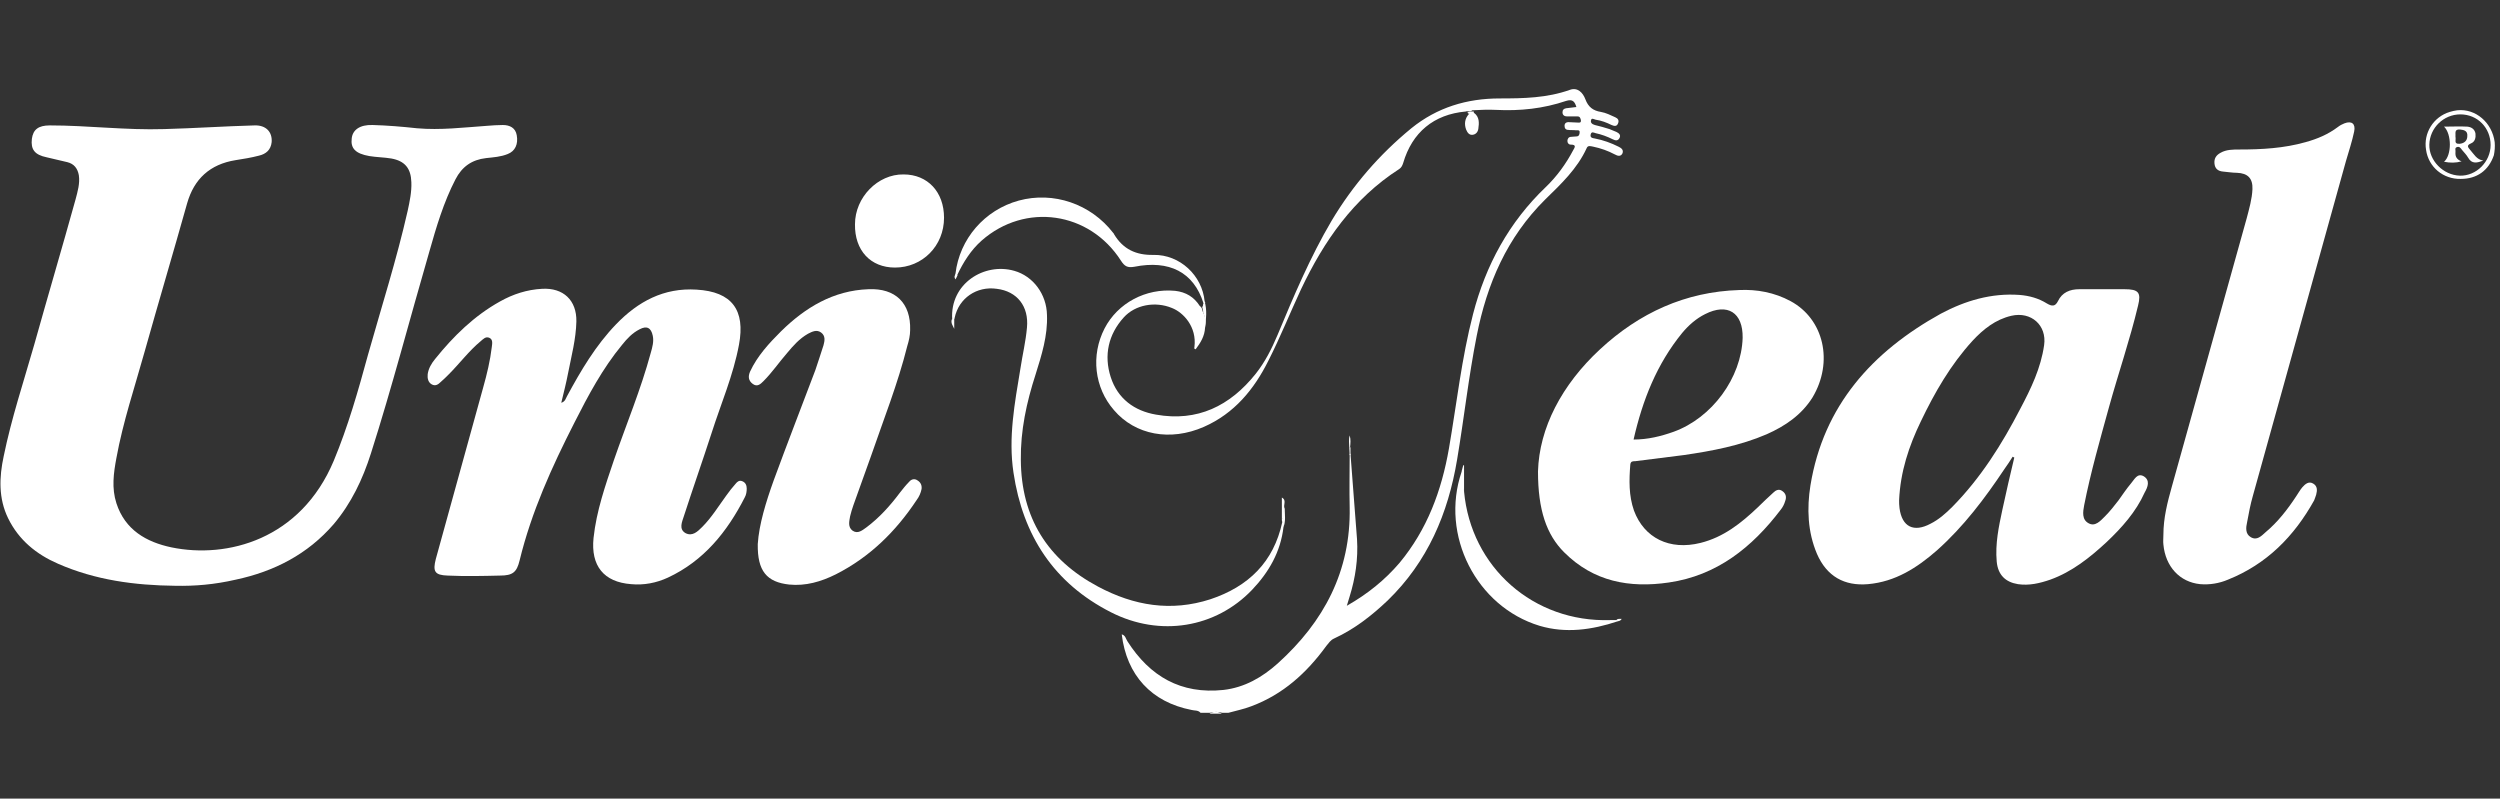 <?xml version="1.0" encoding="utf-8"?>
<!-- Generator: Adobe Illustrator 25.4.1, SVG Export Plug-In . SVG Version: 6.00 Build 0)  -->
<svg version="1.1" id="Capa_1" xmlns="http://www.w3.org/2000/svg" xmlns:xlink="http://www.w3.org/1999/xlink" x="0px" y="0px"
	 viewBox="0 0 612 195.5" style="enable-background:new 0 0 612 195.5;" xml:space="preserve">
<rect x="0" y="0" width="612" height="195.5" fill="#333333" stroke="none"/>
<style type="text/css">
	.st0{fill:#FFFFFF;}
</style>
<g>
	<path class="st0" d="M295,80.2c-0.1,2.1-1.1,3.7-2.3,5.3c-0.5-0.1-0.3-0.4-0.3-0.6c0.6-4.9-2.7-8.4-5.5-9.5
		c-4.1-1.7-9-0.8-11.8,2.3c-3.8,4.2-4.9,9.3-3.2,14.6c1.7,5.3,5.8,8.3,11.1,9.2c10.1,1.8,18.1-2.1,24.4-10c2.3-2.9,3.9-6.1,5.3-9.4
		c4-9.6,8-19.1,13.3-28.1c5.2-8.7,11.7-16.2,19.5-22.6c6.3-5.1,13.6-7.3,21.6-7.3c5.8,0,11.6-0.1,17.2-2.1c1.9-0.7,3.2,0.7,3.8,2.3
		c0.7,1.9,1.9,2.8,3.8,3.1c1.2,0.2,2.4,0.8,3.5,1.3c0.7,0.3,1,0.8,0.7,1.5c-0.3,0.8-0.9,0.7-1.6,0.4c-1.2-0.6-2.5-1.1-3.9-1.3
		c-0.4-0.1-1-0.5-1.1,0.1c-0.2,0.6,0.2,1,0.9,1.2c1.2,0.3,2.4,0.6,3.6,1c0.6,0.2,1.1,0.5,1.7,0.7c0.6,0.3,1.1,0.7,0.8,1.4
		c-0.4,0.9-1.1,0.7-1.7,0.4c-1.4-0.7-2.8-1.2-4.2-1.5c-0.4-0.1-1-0.5-1.2,0.3c-0.2,0.8,0.4,0.9,1,1c2.1,0.4,4,1.1,5.8,2
		c0.6,0.3,1.3,0.7,1,1.6c-0.4,0.9-1.2,0.7-1.9,0.3c-1.7-0.9-3.4-1.5-5.3-1.9c-0.6-0.1-1.3-0.4-1.6,0.4c-2.3,5-6.2,8.7-10.1,12.5
		c-9.4,9.3-14.3,20.7-16.8,33.4c-2,10.1-3.1,20.2-4.8,30.3c-2.2,13.2-7.2,25-17,34.5c-3.9,3.7-8.1,7-13.1,9.3
		c-0.9,0.4-1.3,1.1-1.9,1.8c-4.8,6.6-10.6,11.9-18.4,14.8c-1.8,0.7-3.8,1.1-5.6,1.6c-0.5,0-1,0-1.5,0c-1-0.3-2-0.3-3,0
		c-0.8,0-1.5,0-2.3,0c-0.6-0.7-1.5-0.5-2.2-0.7c-9.8-1.9-15.9-8.5-17.1-18.5c0.9,0.2,1,1.1,1.4,1.7c5.5,8.6,13.1,13,23.5,11.9
		c5.2-0.6,9.5-3.1,13.3-6.5c11.3-10.2,17.9-22.6,17.6-38.2c-0.1-4.4,0-8.7,0-13.1c0.1,0,0.2,0,0.2,0c0.5,7,1.1,13.9,1.6,20.9
		c0.3,4.8-0.4,9.5-1.8,14c-0.2,0.6-0.4,1.3-0.7,2.3c5.1-2.9,9.3-6.3,12.9-10.5c6.8-8.2,10.3-17.7,12.1-28c1.9-11,3.1-22.1,5.9-32.9
		c3.1-12,8.8-22.5,17.8-31.1c2.7-2.6,4.9-5.6,6.7-9c0.4-0.7,0.9-1.4-0.6-1.4c-0.5,0-0.8-0.4-0.8-0.9c0-0.5,0.3-1,0.9-1
		c0.4,0,0.9-0.1,1.3-0.1c0.7,0,0.8-0.6,0.8-1.1c0-0.5-0.5-0.4-0.9-0.4c-0.6-0.1-1.3,0-1.9-0.1c-0.6,0-0.9-0.4-0.9-1
		c0-0.6,0.4-0.9,0.9-0.9c0.7,0,1.5,0.1,2.2,0.1c0.4,0,1,0.2,0.9-0.6c-0.1-0.4-0.2-0.9-0.8-0.9c-0.9,0-1.8,0-2.6,0
		c-0.6,0-1.1-0.3-1.1-1c0-0.6,0.3-0.9,0.9-1c0.8-0.1,1.6-0.2,2.5-0.3c-0.4-1.3-0.9-2-2.5-1.5c-5.6,1.9-11.3,2.5-17.2,2.2
		c-1.9-0.1-3.9,0-5.8,0.1c-0.5,0.5-1.1,0.1-1.6,0.3c-7.8,0.7-13.1,5.1-15.3,12.6c-0.2,0.6-0.4,1.1-1,1.5
		c-11.2,7.2-18.4,17.6-24,29.4c-2.7,5.8-5.1,11.8-8,17.5c-3.5,7-8.3,12.9-15.8,16.2c-8.2,3.6-16.8,2-22-4.1
		c-4.8-5.5-5.7-13.4-2.3-20c3.2-6.2,10.1-9.9,17.3-9.2c2.6,0.3,4.6,1.5,6,3.7c0.5,0.3,0.6,0.8,0.7,1.3C295.2,77.8,295.3,79,295,80.2
		z"/>
	<path class="st0" d="M296.1,174.7c1-0.6,2-0.6,3,0C298.1,174.7,297.1,174.7,296.1,174.7z"/>
	<path class="st0" d="M42.9,143.4c-9.9-0.1-19.6-1.4-28.7-5.4c-5.3-2.3-9.6-5.8-12.2-11.1c-2.4-4.9-2.2-10.1-1.1-15.2
		c1.9-9.3,4.9-18.3,7.5-27.4c3.3-11.8,6.8-23.6,10.1-35.5c0.5-1.9,1.1-3.9,0.8-5.9c-0.3-1.7-1.2-2.8-2.8-3.2
		c-1.7-0.4-3.4-0.8-5.1-1.2c-2.9-0.6-3.9-1.9-3.6-4.5c0.3-2.3,1.6-3.3,4.4-3.3c9.3,0,18.6,1.2,28,0.9c7.4-0.2,14.8-0.7,22.1-0.9
		c2.8-0.1,4.4,1.6,4.2,4.1c-0.2,1.9-1.4,2.9-3.1,3.3c-1.9,0.5-3.8,0.8-5.7,1.1c-6.3,1-10.2,4.6-11.9,10.6
		c-3.4,12.1-7,24.2-10.4,36.3c-2.4,8.6-5.3,17.2-6.9,26c-0.7,3.7-1.2,7.4,0,11.1c2.1,6.5,7.3,9.5,13.5,10.8
		c13.6,2.8,31.6-1.9,39.7-21.2c3.5-8.4,6-17.2,8.4-26c3.3-11.7,7-23.3,9.7-35.2c0.5-2.3,1-4.7,0.9-7c-0.1-3.4-1.6-5.2-4.9-5.8
		c-1.8-0.3-3.6-0.3-5.4-0.6c-3.4-0.6-4.6-1.9-4.3-4.3c0.2-2.1,2-3.4,5.1-3.3c3.6,0.1,7.2,0.4,10.9,0.8c5.7,0.5,11.4-0.2,17.1-0.6
		c1.3-0.1,2.6-0.2,3.9-0.2c1.7,0,3.1,0.7,3.4,2.5c0.4,2.2-0.4,3.9-2.2,4.6c-1.7,0.7-3.5,0.8-5.3,1c-3.5,0.4-5.9,2.1-7.5,5.2
		c-2.9,5.6-4.7,11.7-6.4,17.7c-4.8,16.5-9.1,33.1-14.3,49.4c-2,6.3-4.8,12.2-9.1,17.3c-6.4,7.4-14.6,11.6-24,13.6
		C52.5,143.1,47.7,143.5,42.9,143.4z"/>
	<path class="st0" d="M137.4,98.6c1-0.3,1.1-1.1,1.4-1.6c3.4-6.3,7-12.4,12-17.6c5.4-5.6,11.7-9,19.7-8.5c8.7,0.5,12,5,10.4,13.5
		c-1.4,7.5-4.4,14.4-6.7,21.6c-2.2,6.8-4.6,13.6-6.8,20.4c-0.4,1.3-1.3,3.1,0.4,4.1c1.7,0.9,3-0.4,4.1-1.5c2.3-2.3,4-5.1,5.9-7.7
		c0.7-1,1.5-2,2.3-2.9c0.4-0.5,0.9-0.9,1.6-0.6c0.8,0.3,1.1,1,1.1,1.8c0,0.7-0.1,1.5-0.5,2.2c-4.3,8.4-10,15.5-18.8,19.6
		c-2.8,1.3-5.9,1.9-9,1.6c-6.7-0.5-9.9-4.5-9.2-11.3c0.7-6.6,2.9-12.9,5-19.1c3-8.7,6.6-17.3,9-26.2c0.4-1.4,0.8-2.8,0.5-4.2
		c-0.4-2-1.5-2.5-3.2-1.6c-1.8,0.9-3.1,2.3-4.3,3.8c-4.8,5.8-8.3,12.4-11.7,19.1c-5.5,10.8-10.5,21.8-13.4,33.7
		c-0.7,2.9-1.7,3.7-4.8,3.7c-4.2,0.1-8.5,0.2-12.8,0c-3.2-0.1-3.7-1-2.9-4.1c3.9-14,7.7-28,11.6-42c0.9-3.2,1.7-6.5,2.1-9.9
		c0.1-0.8,0.3-1.8-0.6-2.2c-0.9-0.4-1.5,0.3-2.1,0.8c-2.9,2.4-5.2,5.5-7.8,8.1c-0.7,0.7-1.3,1.3-2,1.9c-0.6,0.6-1.3,1.1-2.2,0.6
		c-0.9-0.5-1.1-1.5-1-2.5c0.2-1.4,0.9-2.6,1.8-3.7c4.5-5.6,9.6-10.6,15.9-14.1c3.2-1.8,6.6-2.9,10.3-3.1c5.2-0.3,8.5,2.8,8.4,8
		c-0.1,4.3-1.2,8.4-2,12.5C138.6,93.8,138,96.1,137.4,98.6z"/>
	<path class="st0" d="M529.6,130.9c0-4.1,1-8,2.1-11.9c6.1-21.9,12.2-43.7,18.3-65.6c0.6-2.3,1.3-4.7,1.4-7.1c0.1-2.6-1.1-3.9-3.8-4
		c-1.1,0-2.2-0.2-3.4-0.3c-1.2-0.1-2-0.7-2.1-2c-0.1-1.2,0.4-2,1.5-2.6c1.4-0.8,3-0.8,4.6-0.8c5.5,0,10.9-0.3,16.2-1.8
		c2.9-0.8,5.5-1.9,7.9-3.7c0.5-0.4,1.1-0.7,1.6-0.9c1.8-0.7,2.8,0.1,2.4,2c-0.5,2.4-1.3,4.8-2,7.2c-7.6,27.3-15.2,54.7-22.8,82
		c-0.6,2.1-1,4.2-1.4,6.4c-0.3,1.3-0.5,2.9,0.9,3.7c1.5,0.9,2.6-0.3,3.6-1.2c3-2.5,5.4-5.6,7.5-8.8c0.5-0.7,0.9-1.5,1.5-2.2
		c0.7-0.8,1.6-1.6,2.7-0.9c1,0.6,1,1.6,0.7,2.7c-0.2,0.5-0.3,1-0.5,1.4c-4.9,8.8-11.6,15.6-21.1,19.4c-2.1,0.9-4.5,1.3-6.8,1.1
		c-5-0.5-8.5-4.3-9-9.7C529.5,132.6,529.6,131.7,529.6,130.9z"/>
	<path class="st0" d="M185.5,133.2c0.3-4.8,2-10.3,3.9-15.6c3.3-9,6.8-18,10.2-27c0.7-2,1.3-4,2-6.1c0.3-1.1,0.5-2.3-0.6-3.1
		c-1.1-0.8-2.2-0.2-3.2,0.3c-2.1,1.2-3.6,2.9-5.1,4.7c-2,2.3-3.7,4.8-5.8,6.9c-0.7,0.7-1.5,1.5-2.6,0.7c-1.1-0.8-1.2-1.8-0.7-3
		c1.8-3.9,4.7-7,7.6-9.9c5.9-5.8,12.8-10,21.4-10.3c6.6-0.3,10.4,3.4,10.2,10c0,1.3-0.3,2.6-0.7,3.9c-2.3,9.2-5.8,18-8.9,27
		c-1.4,4-2.9,8-4.3,12c-0.3,0.9-0.6,1.8-0.8,2.7c-0.2,1.2-0.6,2.6,0.6,3.5c1.3,0.9,2.4-0.1,3.4-0.8c3.2-2.4,5.8-5.3,8.2-8.5
		c0.7-0.9,1.5-1.9,2.3-2.7c0.5-0.6,1.3-0.8,2-0.3c0.8,0.5,1.1,1.2,1,2.1c-0.2,1-0.6,1.9-1.2,2.7c-5.1,7.7-11.5,14-19.8,18.2
		c-3.6,1.8-7.4,2.9-11.4,2.5C187.7,142.5,185.4,139.8,185.5,133.2z"/>
	<path class="st0" d="M314.2,129c-0.7,6.1-3.6,11.1-7.7,15.4c-8.9,9.3-22.5,11.6-34.5,5.5c-14-7.1-21.6-18.8-23.9-34.2
		c-1.3-8.6,0.3-17,1.7-25.5c0.5-3.3,1.3-6.6,1.6-10c0.5-5.2-2.4-8.9-7.4-9.5c-4.9-0.7-9.3,2.3-10.3,7.1c-0.1,0.3-0.2,0.5-0.6,0.4
		c-0.6-8.8,7.9-14,15.2-11.9c4.6,1.3,7.9,5.7,8,10.8c0.2,5.1-1.3,9.8-2.8,14.6c-2.2,6.8-3.7,13.7-3.6,20.9
		c0.1,14.1,6.5,24.4,18.9,31c8.8,4.7,17.9,6.2,27.5,3.1c9.3-3.1,15.5-9.1,17.6-18.9C314.7,128,314.2,128.5,314.2,129z"/>
	<path class="st0" d="M231.1,53.3c0,6.9-5.3,12.2-12,12.2c-6,0-9.9-4.2-9.8-10.6c0-6.6,5.6-12.3,11.9-12.2
		C227.1,42.7,231.1,47,231.1,53.3z"/>
	<path class="st0" d="M294.6,74.2c-2.4-7.6-8.4-10.6-16.9-8.9c-1.7,0.3-2.4-0.1-3.3-1.5c-7.7-12-23.4-14.3-34.1-4.9
		c-2.6,2.3-4.5,5.3-6,8.5c-0.3,0.1-0.5,0-0.4-0.4c1-8.5,7.1-15.6,15.5-17.9c8.5-2.3,17.6,0.8,23.1,7.9c0.1,0.1,0.2,0.2,0.2,0.3
		c2.2,3.7,5.4,5.2,9.7,5.1c6.4-0.1,11.9,5,12.5,11.4C295.2,74.2,295,74.2,294.6,74.2z"/>
	<path class="st0" d="M358.4,120.3c1.7,18.6,17,32.1,35.8,31.5c0.5,0,1,0,1.5,0c0.4-0.2,0.4,0,0.3,0.3c-6.3,2.1-12.7,3-19.1,1.1
		c-15.5-4.7-24.4-22.2-19.1-37.7c0.8,0.1,0.5,0.7,0.5,1.1C358.4,117.8,358.2,119.1,358.4,120.3z"/>
	<path class="st0" d="M360.8,27.6c1.4,1,1.3,2.5,1.1,3.9c-0.1,0.8-0.6,1.4-1.4,1.5c-0.9,0.1-1.3-0.6-1.6-1.3
		c-0.5-1.4-0.3-2.7,0.7-3.8C359.9,27.6,360.2,27.3,360.8,27.6z"/>
	<path class="st0" d="M358.4,120.3c-0.8-1.5,0.2-3.3-0.6-4.9c0.1-0.5,0.3-1,0.4-1.5c0.1,0,0.2,0,0.2,0
		C358.4,116.1,358.4,118.2,358.4,120.3z"/>
	<path class="st0" d="M313.8,127.1c0-1.7,0-3.5,0-5.3c1.3,0.7,0.2,1.9,0.7,2.7C313.9,125.3,314.9,126.5,313.8,127.1z"/>
	<path class="st0" d="M294.6,74.2c0.1-0.1,0.2-0.3,0.3-0.4c0.6,2.1,0.4,4.3,0,6.4c-0.1-1.3,0.2-2.6-0.4-3.8c0.2-0.6,0.2-1.2,0-1.8
		C294.6,74.4,294.6,74.3,294.6,74.2z"/>
	<path class="st0" d="M313.8,127.1c0.7-0.8-0.1-1.9,0.7-2.6c0,1.5,0.3,3-0.3,4.5c-0.1-0.4,0-0.9-0.3-1.2
		C313.8,127.6,313.8,127.3,313.8,127.1z"/>
	<path class="st0" d="M233,78.2c0.2-0.1,0.4-0.2,0.6-0.4c0,0.9,0,1.8,0,2.7C233.3,79.8,232.7,79.1,233,78.2z"/>
	<path class="st0" d="M330.3,109.5c0-0.9-0.2-1.8,0.1-2.9c0.3,1,0.2,1.9,0.1,2.9C330.5,109.6,330.4,109.6,330.3,109.5z"/>
	<path class="st0" d="M294.6,74.5c0.4,0.6,0.7,1.2,0,1.8c-0.1-0.4-0.2-0.7-0.3-1.1C294.4,75,294.5,74.8,294.6,74.5z"/>
	<path class="st0" d="M330.3,109.5c0.1,0,0.2,0,0.3,0c0,0.6,0,1.3,0,1.9h-0.1h-0.1C330.4,110.7,330.3,110.1,330.3,109.5z"/>
	<path class="st0" d="M234,67c0.1,0.1,0.3,0.3,0.4,0.4c-0.1,0.3-0.3,0.6-0.5,1C233.5,67.8,233.7,67.4,234,67z"/>
	<path class="st0" d="M360.8,27.6c-0.4,0.1-0.8,0.2-1.2,0.3c-0.1-0.1-0.2-0.2-0.4-0.3c0.5-0.4,1-0.3,1.6-0.3
		C360.8,27.4,360.8,27.5,360.8,27.6z"/>
	<path class="st0" d="M396,152.1c-0.1-0.1-0.2-0.2-0.3-0.3c0.3-0.4,0.8-0.3,1.3-0.3C396.7,152,396.4,152,396,152.1z"/>
	<path class="st0" d="M610.7,34.8C610.7,34.8,610.7,34.8,610.7,34.8c-0.6-4.7-4.6-8.3-9.2-7.8c-0.6,0.1-1.2,0.2-1.8,0.4
		c-4,1.2-6.5,5.2-5.8,9.3c0.6,4.2,4.2,7.2,8.5,7.1c3.9,0,6.8-2,8.1-5.8C610.7,37,610.8,35.9,610.7,34.8z M602.2,43
		c-4.1-0.1-7.6-3.7-7.5-7.6c0.1-4.1,3.5-7.4,7.6-7.4c4.2,0,7.4,3.3,7.4,7.5C609.7,39.6,606.2,43.1,602.2,43z"/>
	<path class="st0" d="M137.5,99.1c0.3,0.2,0.2,0.4,0.1,0.6c-0.1,0.2-0.1,0.5-0.5,0.4c-0.1,0-0.1-0.3-0.1-0.5
		C137,99.3,137.2,99.1,137.5,99.1z"/>
	<path class="st0" d="M524.8,116.6c-1.6-0.9-2.3,0.8-3.1,1.7c-1.1,1.3-2.1,2.8-3.1,4.2c-1,1.3-2.1,2.7-3.3,3.9
		c-1.1,1.1-2.4,2.6-4,1.7c-1.7-0.9-1.4-2.8-1.1-4.4c1.6-8.1,3.9-16.1,6.1-24.1c2.3-8.3,5.1-16.4,7.1-24.8c0.8-3.2,0.1-4-3.3-4
		c-3.7,0-7.4,0-11.1,0c-2.3,0-4.2,0.8-5.2,2.9c-0.7,1.4-1.5,1.3-2.7,0.6c-2.1-1.3-4.3-1.9-6.7-2.1c-6.9-0.5-13.3,1.4-19.3,4.6
		c-16.8,9.3-28.7,22.5-31.9,42c-0.9,5.6-0.7,11.4,1.6,16.8c2.4,5.5,6.7,7.9,12.5,7.4c6.7-0.6,12-4,16.9-8.3
		c6.5-5.8,11.7-12.7,16.5-19.9c0.7-1,1.4-2,2-3c0.1,0.1,0.2,0.1,0.4,0.2c-1,4.2-2,8.5-2.9,12.7c-0.9,4.2-1.8,8.4-1.4,12.8
		c0.3,3.2,2.1,5,5.2,5.5c2.7,0.4,5.3-0.2,7.9-1.1c5.3-1.9,9.7-5.4,13.8-9.2c3.7-3.5,7.2-7.4,9.3-12.1
		C525.8,119.2,526.4,117.6,524.8,116.6z M500.4,84.5c-0.8,5.6-3.2,10.6-5.8,15.5c-4.5,8.7-9.7,17-16.7,24.1
		c-1.6,1.6-3.3,3.1-5.3,4.1c-4.1,2.2-7,0.8-7.6-3.8c-0.1-0.7-0.1-1.4-0.1-1.9c0.3-7,2.4-13.3,5.3-19.3c3.4-7.1,7.3-13.9,12.7-19.8
		c2.6-2.8,5.6-5.2,9.5-6.1C497.2,76.2,501.1,79.6,500.4,84.5z"/>
	<path class="st0" d="M438.3,73.7c-3.9-2.1-8.2-2.9-12.5-2.7c-13.2,0.4-24.5,5.6-34.1,14.5c-9.4,8.7-14.9,19.3-15.2,29.9
		c0,9.5,2.1,15.5,6.4,19.8c7.2,7.2,16,8.8,25.6,7.4c11.8-1.7,20.4-8.6,27.4-17.8c0.5-0.6,0.9-1.4,1.1-2.1c0.4-1,0.2-1.9-0.7-2.5
		c-0.8-0.6-1.6-0.2-2.2,0.4c-1.3,1.2-2.6,2.4-3.8,3.6c-4.1,3.9-8.4,7.3-14,8.7c-7.6,1.9-13.8-1.2-16.3-7.9
		c-1.3-3.7-1.2-7.5-0.9-11.3c0.1-0.8,0.6-0.8,1.2-0.8c4-0.5,7.9-1,11.9-1.5c6.9-1,13.8-2.3,20.3-5.1c4.5-2,8.5-4.7,11.2-9
		C448.9,88.6,446.5,78.1,438.3,73.7z M409.7,105.7c-3.1,1.1-6.3,1.9-9.8,1.9c2.2-9.7,5.7-18.5,11.9-26.1c1.6-1.9,3.4-3.5,5.6-4.6
		c5.5-2.8,9.3-0.4,9.2,5.8C426.3,92.5,419.1,102.3,409.7,105.7z"/>
	<path class="st0" d="M604.7,36.7c-0.5-0.6-1-1.1,0.2-1.6c1-0.4,1.2-1.4,1.1-2.4c-0.2-1.1-1-1.6-2-1.7c-1.8-0.1-3.7,0-5.7,0
		c1.9,1.8,1.9,7,0,8.6c1.5,0.3,2.9,0.3,4.3-0.1c-1.1-0.4-1.6-1.1-1.5-2.2c0.1-0.5-0.3-1.1,0.4-1.3c0.6-0.2,0.9,0.3,1.2,0.7
		c0.5,0.6,1.1,1.2,1.5,1.9c0.9,1.6,2.2,1.3,3.7,0.7C606.3,39.1,605.6,37.7,604.7,36.7z M602.1,35.2c-1.5,0.1-0.8-1-1-1.7
		c0.1-0.8-0.4-1.9,1.1-1.8c1.1,0.1,1.9,0.4,1.8,1.6C604,34.5,603.2,35.1,602.1,35.2z"/>
</g>
</svg>
